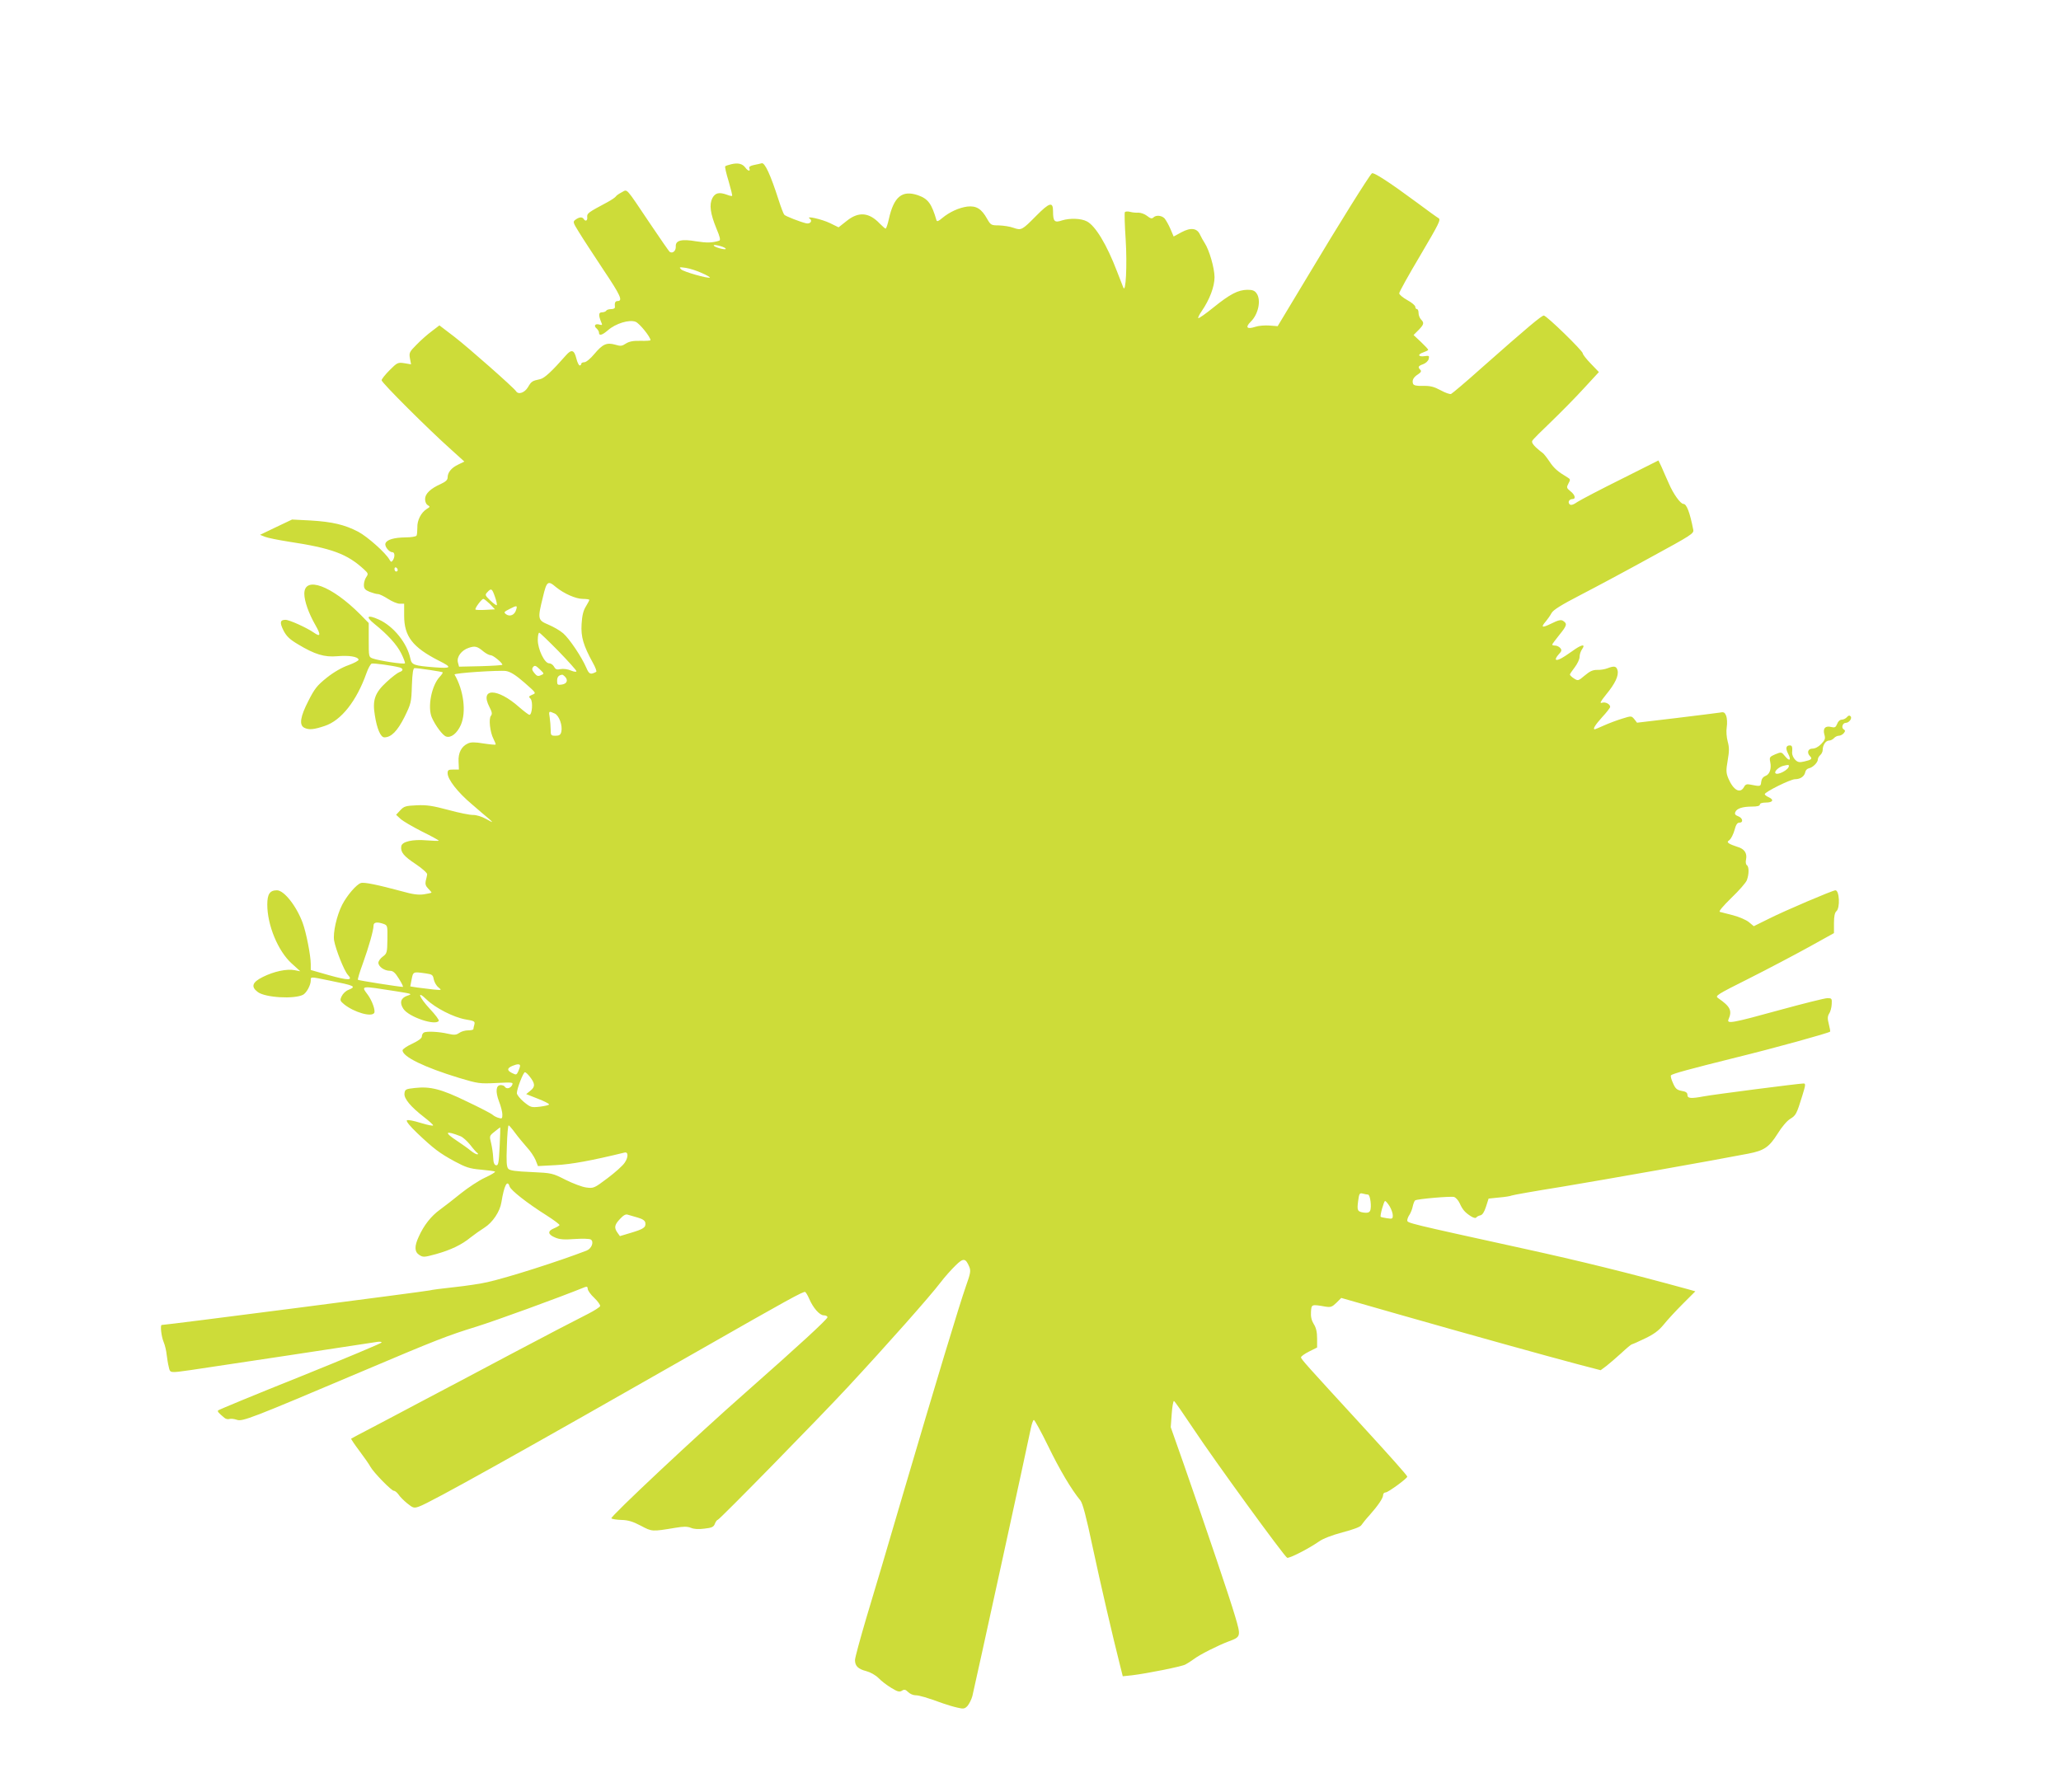 <?xml version="1.0" standalone="no"?>
<!DOCTYPE svg PUBLIC "-//W3C//DTD SVG 20010904//EN"
 "http://www.w3.org/TR/2001/REC-SVG-20010904/DTD/svg10.dtd">
<svg version="1.0" xmlns="http://www.w3.org/2000/svg"
 width="1280pt" height="1113pt" viewBox="0 0 1280 1113"
 preserveAspectRatio="xMidYMid meet">
<g transform="translate(0,1113) scale(0.1,-0.1)"
fill="#cddc39" stroke="none">
<path d="M4542 10110 c-18 -4 -35 -10 -38 -13 -3 -3 6 -44 21 -92 14 -48 24
-89 22 -91 -2 -3 -16 0 -31 6 -49 18 -74 13 -92 -21 -20 -40 -13 -95 26 -190
21 -49 26 -71 17 -74 -45 -14 -78 -14 -143 -4 -92 16 -130 6 -127 -33 1 -26
-19 -44 -37 -33 -5 3 -60 83 -124 178 -154 229 -138 212 -174 193 -17 -9 -34
-20 -37 -26 -4 -6 -27 -22 -53 -36 -120 -64 -127 -69 -125 -92 3 -23 -11 -30
-22 -12 -9 14 -28 12 -50 -4 -18 -13 -18 -16 20 -77 21 -35 90 -140 152 -234
108 -161 123 -195 88 -195 -14 0 -19 -11 -16 -37 1 -8 -9 -13 -23 -13 -14 0
-28 -4 -31 -10 -3 -5 -15 -10 -27 -10 -21 0 -22 -18 -3 -64 7 -15 5 -17 -13
-12 -25 8 -37 -8 -17 -24 8 -7 15 -19 15 -26 0 -22 20 -16 56 15 48 42 133 68
172 52 24 -10 92 -94 92 -114 0 -3 -28 -5 -62 -4 -47 1 -70 -4 -91 -17 -24
-16 -33 -17 -66 -7 -53 15 -78 4 -130 -58 -24 -29 -51 -51 -62 -51 -10 0 -19
-4 -19 -10 0 -5 -4 -10 -10 -10 -5 0 -15 20 -21 45 -13 52 -30 57 -64 18 -87
-99 -133 -142 -160 -148 -51 -11 -55 -14 -76 -50 -21 -35 -60 -48 -74 -25 -13
21 -296 271 -383 338 l-93 71 -47 -36 c-26 -19 -69 -57 -95 -84 -45 -45 -47
-51 -41 -85 l7 -37 -42 7 c-40 6 -44 4 -91 -43 -28 -28 -50 -56 -50 -63 0 -15
292 -306 430 -429 l84 -76 -37 -18 c-43 -20 -67 -49 -67 -81 0 -15 -12 -26
-42 -40 -65 -29 -98 -61 -98 -94 0 -17 7 -33 17 -38 15 -9 14 -11 -6 -23 -36
-22 -61 -72 -59 -116 0 -22 -2 -45 -5 -50 -4 -6 -35 -11 -69 -11 -71 -1 -116
-14 -124 -37 -7 -18 22 -55 43 -55 15 0 17 -28 3 -50 -9 -13 -12 -12 -22 5
-23 41 -135 141 -193 172 -84 44 -162 62 -295 70 l-116 6 -99 -47 -100 -48 30
-12 c17 -7 82 -20 145 -30 271 -41 366 -76 472 -174 25 -23 26 -27 13 -46 -8
-11 -15 -33 -15 -49 0 -23 7 -31 35 -43 19 -7 42 -14 52 -14 10 0 38 -14 63
-30 25 -16 57 -30 73 -30 l27 0 0 -74 c0 -129 53 -197 216 -280 84 -42 79 -49
-26 -41 -129 10 -143 15 -151 53 -20 97 -105 203 -197 244 -71 32 -84 19 -27
-27 83 -67 139 -128 167 -184 15 -30 25 -57 23 -61 -5 -8 -162 16 -200 30 -25
9 -25 11 -25 115 l0 105 -52 53 c-179 180 -348 242 -348 129 0 -45 27 -122 69
-195 35 -61 32 -76 -9 -47 -43 30 -152 80 -177 80 -34 0 -37 -17 -12 -67 18
-35 39 -55 88 -84 106 -64 165 -82 246 -75 72 6 126 -2 132 -21 2 -6 -26 -21
-61 -34 -41 -14 -92 -43 -136 -78 -61 -49 -76 -68 -115 -145 -50 -97 -58 -149
-26 -166 29 -15 60 -12 128 11 103 34 198 156 259 328 10 29 25 56 32 59 12 4
130 -12 175 -24 23 -7 22 -21 -3 -29 -11 -4 -47 -31 -79 -61 -73 -67 -89 -113
-73 -207 13 -84 36 -137 59 -137 43 0 81 39 125 126 41 84 43 91 46 196 3 81
8 108 17 108 25 0 170 -22 174 -26 3 -2 -6 -15 -18 -28 -51 -54 -77 -188 -49
-253 22 -50 68 -112 89 -118 30 -10 68 20 91 72 35 80 18 215 -39 313 -5 10
280 28 320 22 28 -5 60 -25 114 -72 74 -65 74 -65 49 -75 -23 -10 -24 -13 -11
-25 16 -17 10 -100 -7 -100 -5 0 -34 22 -64 48 -135 120 -247 121 -184 0 16
-31 18 -43 9 -54 -15 -18 -6 -102 16 -144 9 -18 15 -33 13 -35 -2 -2 -36 1
-75 7 -54 9 -79 9 -97 0 -40 -18 -61 -58 -58 -113 l2 -49 -35 0 c-30 0 -35 -3
-35 -23 0 -38 63 -119 150 -192 45 -39 94 -81 109 -93 26 -24 25 -24 -20 1
-26 15 -60 25 -80 25 -19 -1 -88 13 -154 31 -97 26 -135 32 -197 29 -68 -3
-79 -6 -102 -31 l-26 -28 27 -25 c15 -14 75 -49 134 -79 59 -29 106 -55 104
-57 -2 -2 -35 -1 -72 2 -90 8 -157 -7 -161 -37 -5 -36 15 -61 91 -111 40 -27
71 -55 70 -63 -1 -8 -5 -26 -9 -41 -4 -19 0 -32 15 -47 12 -12 21 -23 21 -25
0 -2 -21 -7 -47 -11 -36 -5 -71 0 -138 19 -149 40 -234 58 -254 51 -28 -9 -86
-77 -116 -135 -34 -67 -58 -174 -50 -222 10 -56 63 -190 86 -214 33 -35 3 -35
-119 -1 l-112 32 0 36 c0 53 -28 196 -50 256 -39 106 -116 203 -160 203 -44 0
-60 -23 -60 -89 0 -128 67 -289 151 -365 l54 -49 -36 7 c-49 9 -128 -8 -196
-42 -67 -33 -76 -61 -32 -94 47 -35 226 -45 281 -17 22 12 48 60 48 89 0 24
-4 24 113 0 164 -33 172 -37 120 -59 -16 -6 -34 -24 -41 -39 -12 -25 -10 -29
15 -50 62 -50 170 -81 187 -54 9 15 -13 76 -39 112 -44 59 -49 58 174 23 101
-16 104 -17 70 -28 -40 -14 -49 -43 -24 -81 33 -51 200 -107 220 -75 3 6 -22
39 -55 74 -68 73 -85 121 -20 58 54 -52 167 -110 241 -123 55 -9 60 -12 55
-32 -3 -11 -6 -24 -6 -28 0 -5 -15 -8 -33 -8 -18 0 -43 -7 -55 -16 -19 -13
-31 -14 -70 -5 -56 13 -134 17 -150 7 -7 -4 -12 -15 -12 -24 0 -11 -22 -27
-60 -45 -33 -15 -60 -34 -60 -41 0 -40 137 -106 350 -171 120 -36 129 -37 232
-32 104 5 107 5 98 -14 -11 -20 -35 -25 -45 -9 -3 6 -15 10 -25 10 -30 0 -34
-40 -11 -101 12 -30 21 -67 21 -82 0 -25 -3 -27 -22 -21 -13 3 -30 12 -38 19
-8 8 -80 45 -160 83 -160 78 -228 95 -325 84 -56 -6 -60 -9 -63 -34 -4 -32 39
-83 123 -148 30 -23 55 -46 55 -50 0 -5 -35 2 -77 15 -45 14 -81 21 -86 16 -6
-6 22 -39 64 -79 102 -97 139 -125 233 -176 69 -37 93 -45 161 -51 44 -4 84
-9 89 -12 5 -3 -23 -20 -62 -38 -39 -18 -105 -62 -149 -97 -43 -35 -102 -81
-131 -102 -55 -40 -100 -97 -132 -169 -27 -58 -26 -93 4 -112 23 -15 30 -15
103 5 93 26 160 58 216 104 23 18 61 45 85 60 51 32 97 100 106 158 17 105 37
144 51 98 8 -24 110 -104 229 -179 47 -30 83 -57 81 -61 -3 -4 -18 -13 -35
-20 -41 -17 -38 -38 8 -57 28 -12 56 -14 122 -9 47 3 91 2 99 -3 22 -14 5 -57
-26 -69 -177 -68 -484 -166 -616 -196 -38 -9 -130 -23 -205 -31 -75 -8 -144
-17 -152 -20 -21 -6 -1638 -215 -1666 -215 -10 0 -2 -72 12 -105 9 -21 17 -57
19 -79 3 -23 8 -57 13 -76 9 -39 3 -39 137 -20 91 13 1116 168 1158 175 15 2
27 1 27 -4 0 -4 -228 -100 -506 -212 -278 -111 -507 -206 -510 -210 -4 -7 4
-16 40 -46 8 -7 22 -10 30 -7 9 3 30 1 47 -5 35 -12 87 8 769 297 474 201 539
226 720 282 119 37 509 179 672 245 13 5 18 2 18 -10 0 -10 18 -36 41 -57 22
-21 39 -45 36 -51 -3 -7 -36 -28 -73 -47 -66 -33 -285 -147 -479 -250 -49 -26
-166 -88 -260 -138 -93 -49 -237 -125 -320 -169 -82 -44 -208 -110 -280 -148
-71 -37 -132 -69 -134 -71 -2 -2 21 -36 51 -76 30 -40 61 -84 68 -98 19 -35
131 -150 146 -150 8 0 20 -11 29 -23 8 -13 33 -38 54 -55 36 -29 42 -31 73
-20 68 23 635 340 1748 975 541 309 641 364 651 358 5 -4 16 -22 24 -41 24
-57 65 -104 91 -104 13 0 24 -6 23 -12 -1 -13 -177 -175 -508 -467 -308 -271
-843 -773 -834 -782 5 -5 33 -9 63 -10 41 -1 71 -10 120 -36 70 -37 68 -37
213 -13 53 9 75 9 98 0 19 -8 48 -10 84 -5 47 5 58 11 65 31 5 13 14 24 18 24
10 0 634 637 808 825 245 264 510 563 576 650 25 33 67 80 92 104 49 49 63 47
86 -8 10 -25 7 -41 -20 -117 -41 -116 -189 -606 -389 -1285 -88 -301 -192
-652 -231 -780 -38 -129 -70 -246 -70 -260 0 -37 19 -56 70 -69 26 -7 58 -25
76 -43 17 -18 52 -45 79 -61 39 -24 51 -27 66 -18 15 10 23 8 39 -8 11 -11 31
-20 45 -20 24 0 74 -15 170 -50 28 -10 69 -22 92 -27 37 -9 45 -7 62 11 10 12
24 39 30 61 13 52 350 1594 363 1663 6 28 14 52 19 52 5 0 45 -73 89 -163 71
-146 143 -268 200 -337 14 -18 36 -100 75 -285 50 -234 124 -553 171 -739 l17
-68 57 6 c92 11 308 54 332 67 13 7 37 22 53 34 35 27 150 85 217 110 75 28
76 30 38 158 -33 112 -168 512 -318 942 l-81 230 6 83 c3 45 10 81 14 80 5 -2
59 -80 121 -173 129 -195 565 -794 582 -801 13 -5 131 55 196 100 26 19 81 40
148 58 69 18 111 34 117 45 6 9 28 37 51 62 54 61 84 106 84 125 0 9 7 16 16
16 15 0 134 87 134 98 0 7 -106 126 -294 331 -326 355 -366 399 -366 410 0 6
22 22 50 36 l50 25 0 56 c0 40 -6 67 -21 90 -14 23 -19 46 -17 76 3 47 3 47
90 32 33 -5 41 -2 68 24 l30 30 367 -105 c435 -124 913 -257 1106 -308 l138
-36 35 26 c18 14 60 50 93 80 32 30 62 55 66 55 3 0 40 16 81 36 56 27 85 48
117 87 23 29 77 87 119 129 l77 77 -42 12 c-383 105 -667 175 -1027 254 -720
158 -720 158 -720 175 0 8 6 24 14 35 7 11 17 35 20 52 4 18 11 35 15 37 14 9
223 27 242 21 11 -4 26 -21 34 -38 18 -40 32 -57 69 -81 17 -11 31 -14 35 -8
3 5 15 11 25 13 13 3 24 20 35 54 l16 50 67 7 c37 3 71 9 76 12 5 3 146 28
315 55 264 44 933 162 1154 205 99 19 130 40 183 124 25 41 59 81 78 92 36 22
40 30 75 143 21 68 22 77 8 77 -28 0 -563 -69 -620 -80 -80 -15 -101 -13 -101
9 0 14 -10 21 -36 25 -30 6 -39 14 -54 49 -11 23 -16 45 -12 48 11 10 105 36
402 110 241 59 576 152 586 161 2 2 -2 23 -8 47 -9 34 -8 48 2 65 8 11 15 38
16 59 2 35 0 37 -27 37 -16 0 -151 -34 -301 -75 -290 -80 -325 -86 -313 -57
24 55 11 80 -64 132 -21 14 -13 20 191 122 117 59 284 147 371 195 l157 87 0
62 c0 43 5 65 15 74 24 20 19 130 -6 130 -17 0 -315 -127 -412 -176 l-95 -47
-30 25 c-17 14 -61 33 -99 43 -37 9 -74 19 -82 21 -8 3 19 35 72 87 47 45 91
95 96 110 14 37 14 84 0 93 -6 4 -9 19 -5 36 8 39 -11 66 -54 78 -19 6 -42 15
-50 20 -13 9 -13 12 2 23 9 8 23 35 30 60 9 34 17 47 30 47 27 0 22 29 -7 40
-17 6 -23 14 -18 25 8 23 45 35 104 35 32 0 49 4 49 13 0 7 14 12 37 12 43 0
53 17 18 33 -14 6 -25 15 -25 19 1 14 160 93 188 93 34 0 59 18 64 45 2 11 12
21 23 23 24 5 55 36 55 55 0 8 7 20 15 27 8 7 15 21 15 32 0 30 19 58 39 58
10 0 24 7 31 15 7 8 20 15 30 15 10 0 23 7 31 16 10 13 10 17 -1 24 -16 10 -6
40 13 40 21 0 42 29 30 41 -7 7 -14 5 -23 -6 -7 -8 -21 -15 -31 -15 -12 0 -24
-11 -29 -26 -9 -22 -15 -25 -36 -20 -37 10 -54 -8 -44 -45 8 -26 5 -35 -19
-60 -17 -18 -38 -29 -55 -29 -28 0 -36 -26 -14 -48 15 -15 8 -22 -37 -32 -30
-7 -40 -5 -56 11 -11 11 -19 30 -19 42 3 38 0 47 -14 47 -24 0 -28 -18 -11
-51 22 -41 9 -51 -19 -16 -22 27 -23 27 -60 12 -35 -15 -38 -19 -32 -47 9 -43
-3 -78 -30 -88 -15 -6 -24 -19 -26 -37 -3 -29 -4 -29 -70 -16 -20 4 -29 0 -37
-16 -24 -43 -66 -19 -97 54 -14 34 -15 49 -4 112 10 58 10 81 0 117 -7 27 -10
63 -6 89 4 24 2 56 -3 70 -9 22 -15 26 -38 21 -15 -2 -138 -18 -272 -34 l-244
-29 -17 22 c-18 21 -18 21 -76 3 -33 -10 -83 -29 -112 -42 -29 -13 -55 -24
-57 -24 -15 0 1 26 45 75 28 30 50 59 50 64 0 17 -29 33 -50 26 -17 -5 -11 6
25 51 56 68 79 117 71 150 -7 27 -21 29 -63 13 -15 -6 -44 -11 -64 -10 -27 0
-45 -8 -77 -35 -40 -34 -42 -34 -67 -18 -14 9 -25 20 -25 24 0 4 14 24 30 45
16 21 30 50 30 64 0 15 7 37 16 49 24 35 -5 29 -62 -13 -62 -44 -92 -60 -101
-52 -3 4 4 18 17 32 19 20 21 27 10 40 -7 8 -21 15 -31 15 -11 0 -19 3 -19 6
0 3 20 30 45 61 47 58 50 69 22 87 -12 8 -30 4 -72 -17 -59 -29 -68 -25 -34
14 11 13 27 36 35 51 10 19 59 50 181 113 93 48 289 153 436 234 253 138 268
147 263 171 -21 107 -41 160 -61 160 -18 0 -63 62 -91 128 -14 31 -34 76 -44
100 l-20 42 -231 -116 c-127 -63 -249 -127 -271 -141 -27 -19 -42 -23 -50 -15
-13 13 -2 32 18 32 23 0 16 27 -13 49 -24 20 -25 23 -12 48 13 23 12 27 -5 37
-62 37 -85 57 -114 101 -19 28 -38 51 -43 53 -4 2 -22 17 -39 32 -21 20 -29
34 -23 43 4 8 57 61 117 118 59 57 150 149 202 206 l94 102 -50 52 c-28 29
-50 57 -50 64 0 16 -225 235 -242 235 -14 0 -100 -72 -384 -323 -98 -88 -185
-161 -192 -164 -7 -3 -36 7 -65 23 -41 22 -64 28 -109 27 -40 -1 -58 3 -62 13
-8 21 2 41 31 59 18 12 22 20 14 28 -17 17 -13 24 18 35 16 6 31 20 34 32 5
20 2 22 -24 18 -41 -6 -48 10 -10 23 17 6 31 13 31 16 0 4 -20 25 -45 49 l-46
43 31 31 c34 35 36 45 15 66 -8 9 -15 26 -15 40 0 13 -4 24 -10 24 -5 0 -10 6
-10 14 0 8 -22 27 -50 42 -27 15 -50 34 -50 42 0 9 59 115 131 236 116 197
129 222 113 231 -9 5 -69 48 -133 96 -176 130 -272 192 -281 182 -19 -18 -206
-317 -390 -625 l-195 -324 -51 4 c-29 2 -68 -1 -88 -8 -51 -17 -64 -4 -29 31
48 46 67 135 37 177 -12 17 -25 22 -57 22 -58 -1 -107 -26 -211 -110 -48 -39
-91 -69 -94 -66 -3 3 7 23 21 43 50 73 80 153 80 212 -1 59 -33 168 -61 211
-9 14 -22 37 -29 52 -18 41 -57 47 -116 15 l-48 -26 -20 47 c-11 26 -28 55
-36 65 -18 19 -53 23 -70 6 -9 -9 -19 -6 -39 10 -15 12 -39 20 -53 20 -14 -1
-38 1 -52 5 -15 4 -29 3 -33 -2 -3 -5 -1 -81 5 -168 10 -160 1 -342 -15 -299
-4 11 -22 56 -39 100 -63 165 -134 283 -187 310 -36 19 -106 21 -154 6 -47
-16 -56 -7 -56 57 0 61 -22 55 -105 -29 -88 -89 -92 -91 -141 -74 -21 8 -62
14 -90 15 -48 0 -51 2 -73 40 -35 63 -67 83 -123 77 -52 -7 -110 -33 -157 -72
-22 -19 -32 -23 -35 -13 -30 103 -52 133 -114 155 -99 34 -151 -8 -182 -149
-7 -32 -16 -58 -20 -58 -3 0 -19 14 -36 31 -66 70 -131 76 -204 18 l-52 -41
-53 26 c-52 25 -155 48 -126 28 19 -14 3 -35 -23 -29 -40 10 -127 44 -135 53
-5 5 -21 47 -36 94 -49 153 -85 231 -104 226 -9 -2 -31 -8 -49 -11 -23 -5 -32
-11 -28 -21 8 -21 -9 -17 -25 5 -18 24 -45 31 -87 21z m-37 -522 c7 -7 -2 -8
-25 -3 -19 4 -39 12 -45 17 -7 7 2 8 25 3 19 -4 40 -12 45 -17z m-146 -154
c30 -13 52 -26 50 -28 -9 -8 -165 36 -179 51 -14 14 -11 15 30 9 25 -4 69 -18
99 -32z m-1889 -1845 c0 -5 -4 -9 -10 -9 -5 0 -10 7 -10 16 0 8 5 12 10 9 6
-3 10 -10 10 -16z m982 -105 c50 -41 124 -74 168 -74 22 0 40 -3 40 -6 0 -4
-10 -22 -22 -42 -15 -24 -23 -56 -26 -108 -5 -80 11 -133 70 -241 16 -28 25
-53 21 -56 -36 -19 -44 -16 -62 26 -29 67 -104 179 -143 213 -19 17 -61 41
-92 54 -67 28 -68 35 -34 172 23 98 31 104 80 62z m-378 -61 c9 -25 14 -49 11
-52 -3 -2 -21 11 -40 29 -33 32 -34 35 -18 52 24 26 29 23 47 -29z m-31 -45
l31 -33 -58 -3 c-32 -2 -60 -1 -63 2 -6 6 38 66 49 66 5 0 23 -15 41 -32z
m162 -37 c-9 -31 -38 -43 -61 -27 -17 13 -15 15 22 34 44 23 49 22 39 -7z
m264 -256 c61 -63 111 -119 111 -124 0 -6 -15 -4 -34 4 -20 9 -48 12 -64 9
-24 -5 -32 -2 -41 15 -7 12 -20 21 -31 21 -28 0 -70 87 -70 145 0 25 4 45 9
45 4 0 58 -52 120 -115z m-466 -2 c16 -13 36 -23 45 -23 15 0 72 -47 72 -59 0
-3 -61 -7 -135 -9 l-134 -3 -7 26 c-9 35 22 76 67 91 39 13 53 10 92 -23z
m356 -147 c-17 -8 -25 -6 -40 13 -15 18 -17 27 -8 38 10 12 17 9 41 -14 29
-28 29 -28 7 -37z m149 -8 c22 -22 14 -45 -18 -50 -27 -4 -30 -2 -30 23 0 24
9 35 31 38 3 1 10 -4 17 -11z m-63 -230 c28 -13 50 -75 41 -114 -5 -19 -13
-24 -36 -24 -28 0 -30 3 -30 38 0 20 -3 54 -6 75 -7 41 -6 42 31 25z m7665
-326 c0 -24 -73 -61 -84 -44 -7 12 22 38 49 45 32 8 35 7 35 -1z m-8727 -981
c24 -9 24 -13 23 -96 -1 -82 -3 -88 -29 -107 -15 -11 -27 -28 -27 -38 0 -24
37 -50 71 -50 20 0 33 -11 57 -50 17 -27 28 -50 24 -50 -21 0 -276 40 -279 44
-3 2 11 49 31 103 37 103 66 205 66 235 0 20 24 23 63 9z m260 -307 c41 -6 46
-9 51 -38 4 -17 16 -39 29 -49 22 -18 21 -18 -33 -13 -30 4 -75 9 -98 12 l-44
7 7 36 c11 57 8 56 88 45z m587 -574 c0 -5 -5 -20 -11 -34 -11 -24 -13 -24
-41 -10 -31 16 -29 30 6 44 29 12 46 12 46 0z m59 -66 c35 -44 36 -64 6 -88
l-27 -22 71 -28 c39 -15 71 -31 71 -36 0 -4 -25 -10 -56 -14 -54 -6 -58 -5
-100 29 -24 20 -44 45 -44 55 0 27 40 130 50 130 5 0 18 -12 29 -26z m-89
-352 c19 -26 52 -65 72 -88 21 -22 45 -58 54 -79 l15 -38 112 6 c96 5 221 28
426 78 24 6 24 -30 0 -64 -12 -18 -60 -61 -107 -96 -82 -62 -86 -63 -131 -57
-25 3 -83 25 -129 48 -81 41 -84 42 -212 48 -96 4 -133 9 -143 20 -11 12 -13
43 -9 143 2 70 7 127 11 127 3 0 22 -22 41 -48z m-97 -85 c-5 -101 -8 -117
-22 -115 -11 2 -17 16 -18 48 -1 25 -7 65 -13 90 -11 44 -11 45 22 71 18 15
34 27 35 26 1 -1 -1 -55 -4 -120z m-242 65 c14 -6 41 -30 60 -54 18 -24 38
-46 44 -50 6 -5 6 -8 -2 -8 -6 0 -24 10 -40 23 -15 13 -54 40 -85 61 -83 54
-73 66 23 28z m5635 -362 c14 0 24 -79 13 -101 -6 -11 -17 -14 -39 -11 -40 6
-43 13 -35 73 6 46 9 50 29 45 11 -3 26 -6 32 -6z m134 -72 c11 -18 20 -44 20
-57 0 -22 -3 -23 -36 -18 -20 3 -38 7 -39 9 -6 6 20 98 27 98 5 0 17 -15 28
-32z m-4669 -71 c31 -9 45 -19 47 -33 4 -28 -11 -38 -91 -62 l-67 -20 -15 21
c-22 31 -19 49 15 85 21 23 36 32 49 27 10 -3 38 -11 62 -18z"/>
</g>
</svg>
